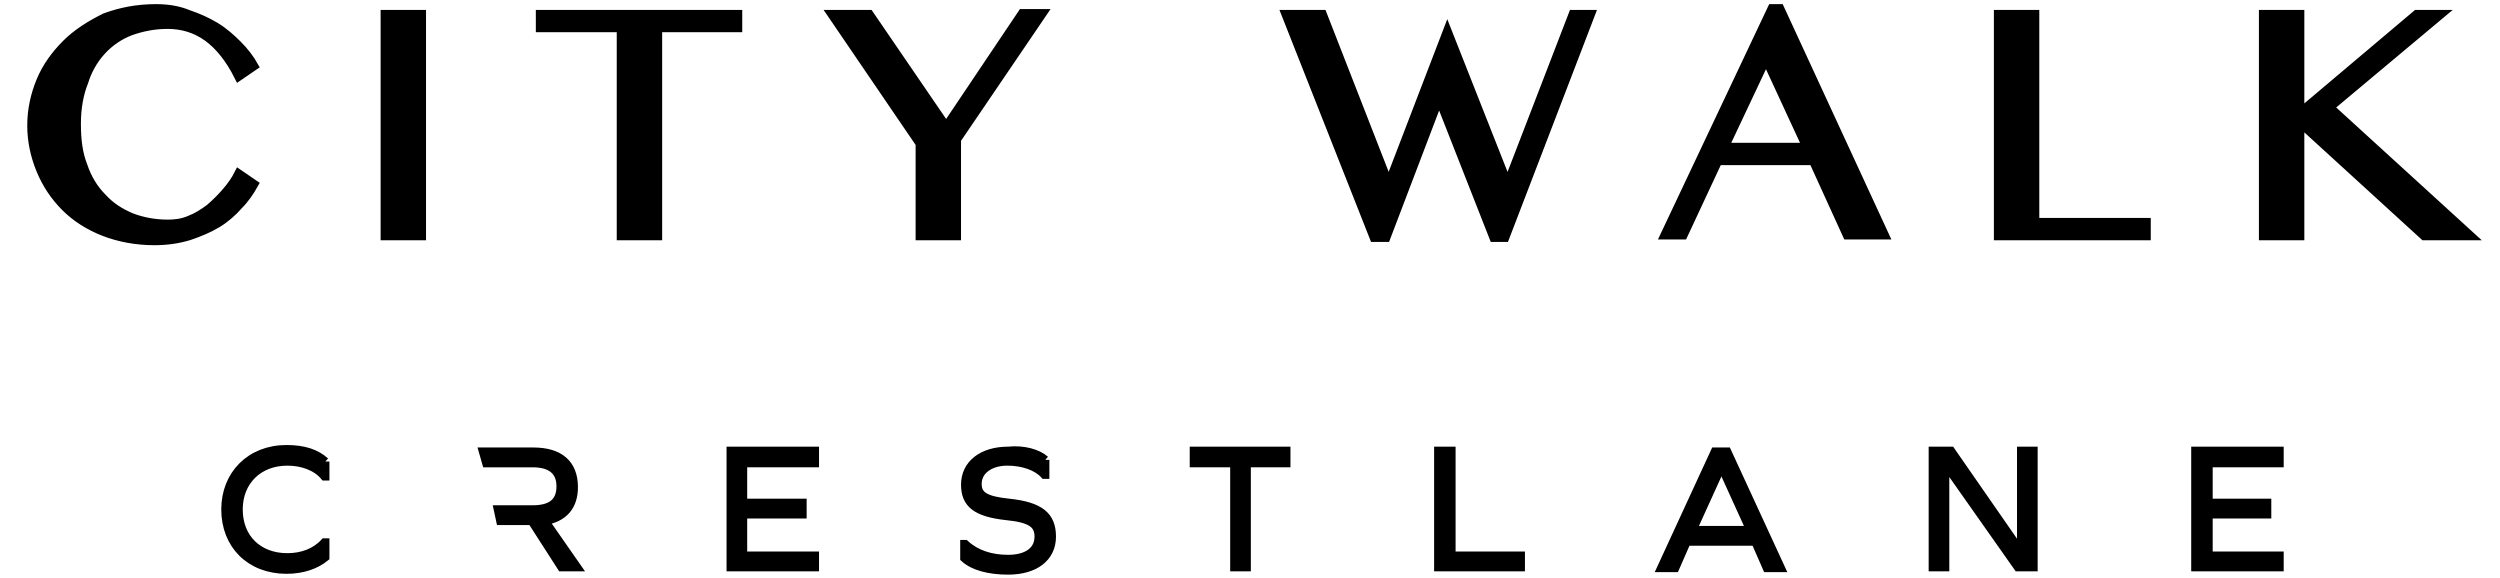 <?xml version="1.0" encoding="utf-8"?>
<!-- Generator: Adobe Illustrator 26.0.1, SVG Export Plug-In . SVG Version: 6.00 Build 0)  -->
<svg version="1.1" id="Layer_1" xmlns="http://www.w3.org/2000/svg" xmlns:xlink="http://www.w3.org/1999/xlink" x="0px" y="0px"
	 viewBox="0 0 302.8 70" style="enable-background:new 0 0 302.8 70;" xml:space="preserve">
<style type="text/css">
	.st0{stroke:#000000;stroke-miterlimit:10;}
</style>
<path class="st0" d="M46.6,1.7h4.5v26.9h-4.5V1.7z M182.6,22.2l-7.3-18.5l-7.1,18.5l-8-20.5h-4.5l10.7,27.1h1.5l6.4-16.8l6.6,16.8
	h1.4l10.4-27.1h-2.2L182.6,22.2z M114.6,15.3l-9.3-13.6h-4.6l10.7,15.7v11.2h4.5V16.9l10.4-15.3h-2.5L114.6,15.3z M65.5,3.4h9.7
	v25.2h4.5V3.4h9.7V1.7h-24V3.4z M12.3,6.2c1-1.1,2.2-1.9,3.5-2.4C17.2,3.3,18.7,3,20.3,3c1.8,0,3.4,0.5,4.8,1.5
	c1.4,1,2.7,2.6,3.8,4.8L30.8,8c-0.5-0.9-1.2-1.8-2-2.6c-0.8-0.8-1.7-1.6-2.7-2.2c-1-0.6-2.1-1.1-3.3-1.5C21.6,1.2,20.3,1,18.9,1
	c-2.3,0-4.3,0.4-6.2,1.1C10.9,3,9.3,4,8,5.3C6.7,6.6,5.6,8.1,4.9,9.8c-0.7,1.7-1.1,3.5-1.1,5.4c0,1.9,0.4,3.7,1.1,5.4
	c0.7,1.7,1.7,3.2,3,4.5c1.3,1.3,2.9,2.3,4.7,3c1.8,0.7,3.9,1.1,6.1,1.1c1.5,0,2.9-0.2,4.2-0.6c1.2-0.4,2.4-0.9,3.4-1.5
	c1-0.6,1.9-1.4,2.6-2.2c0.8-0.8,1.4-1.7,1.9-2.6L28.9,21c-0.4,0.8-0.9,1.5-1.5,2.2c-0.6,0.7-1.3,1.4-2,2c-0.8,0.6-1.6,1.1-2.4,1.4
	c-0.9,0.4-1.8,0.5-2.7,0.5c-1.6,0-3.1-0.3-4.4-0.8c-1.4-0.6-2.5-1.3-3.5-2.4c-1-1-1.8-2.3-2.3-3.8c-0.6-1.5-0.8-3.2-0.8-5.1
	c0-1.9,0.3-3.6,0.9-5.1C10.6,8.6,11.3,7.3,12.3,6.2 M282.2,13l13.5-11.3h-3l-14.1,11.9V1.7h-4.5v26.9h4.5V14.9l15,13.7h5.7L282.2,13
	z M246.5,1.7H242v26.9h18v-1.7h-13.5V1.7z M215.6,1l12.7,27.5h-4.6l-4.1-9h-11.5l-4.2,9h-2.3l13-27.5H215.6z M218.8,17.8l-4.9-10.6
	l-5,10.6H218.8z"/>
<path class="st0" d="M39.4,55.9v1.8h-0.1c-1-1.2-2.7-1.8-4.5-1.8c-3.5,0-5.9,2.4-5.9,5.8c0,3.5,2.4,5.8,5.9,5.8
	c1.8,0,3.4-0.6,4.5-1.8h0.1v1.8c-1.1,0.9-2.7,1.5-4.7,1.5c-4.4,0-7.4-3-7.4-7.3c0-4.2,3-7.3,7.4-7.3C36.8,54.4,38.3,54.9,39.4,55.9"
	/>
<polygon class="st0" points="97.2,62.3 90,62.3 90,67.3 98.7,67.3 98.7,68.7 88.5,68.7 88.5,54.6 98.7,54.6 98.7,56.1 90,56.1 
	90,60.9 97.2,60.9 "/>
<path class="st0" d="M126.6,55.7v1.8h-0.1c-0.9-1-2.6-1.6-4.5-1.6c-2.1,0-3.6,1.1-3.6,2.7c0,1.4,0.9,2,3.8,2.3
	c3.8,0.4,5.2,1.6,5.2,4.1c0,2.5-2,4.1-5.3,4.1c-2.3,0-4.2-0.5-5.3-1.5v-1.7h0.1c1.3,1.2,3.1,1.8,5.2,1.8c2.3,0,3.7-1,3.7-2.7
	c0-1.5-0.9-2.2-3.9-2.5c-3.7-0.4-5-1.5-5-3.8c0-2.5,2.1-4.1,5.2-4.1C124,54.4,125.7,54.9,126.6,55.7"/>
<polygon class="st0" points="151,68.7 149.5,68.7 149.5,56.1 144.6,56.1 144.6,54.6 155.8,54.6 155.8,56.1 151,56.1 "/>
<polygon class="st0" points="174.2,68.7 174.2,54.6 175.8,54.6 175.8,67.3 184.2,67.3 184.2,68.7 "/>
<path class="st0" d="M212.6,65.6h-8.3l-1.4,3.2h-1.7l6.5-14.1h1.5l6.5,14.1h-1.7L212.6,65.6z M208.5,56.5l-3.5,7.7h7L208.5,56.5
	L208.5,56.5z"/>
<polygon class="st0" points="244.4,68.7 235.6,56.2 235.6,56.2 235.6,68.7 234.1,68.7 234.1,54.6 236.3,54.6 244.7,66.7 244.8,66.7 
	244.8,54.6 246.3,54.6 246.3,68.7 "/>
<polygon class="st0" points="274.6,62.3 267.5,62.3 267.5,67.3 276.1,67.3 276.1,68.7 265.9,68.7 265.9,54.6 276.1,54.6 276.1,56.1 
	267.5,56.1 267.5,60.9 274.6,60.9 "/>
<path class="st0" d="M66,63.1c2.3-0.4,3.5-1.8,3.5-4.1c0-2.8-1.7-4.3-4.9-4.3h-6.1l0.4,1.4H60v0h4.5c2.3,0,3.4,1,3.4,2.8
	c0,1.9-1.1,2.8-3.4,2.8h-4.2l0.3,1.4h3.8l3.6,5.6h1.9L66,63.1z"/>
</svg>
